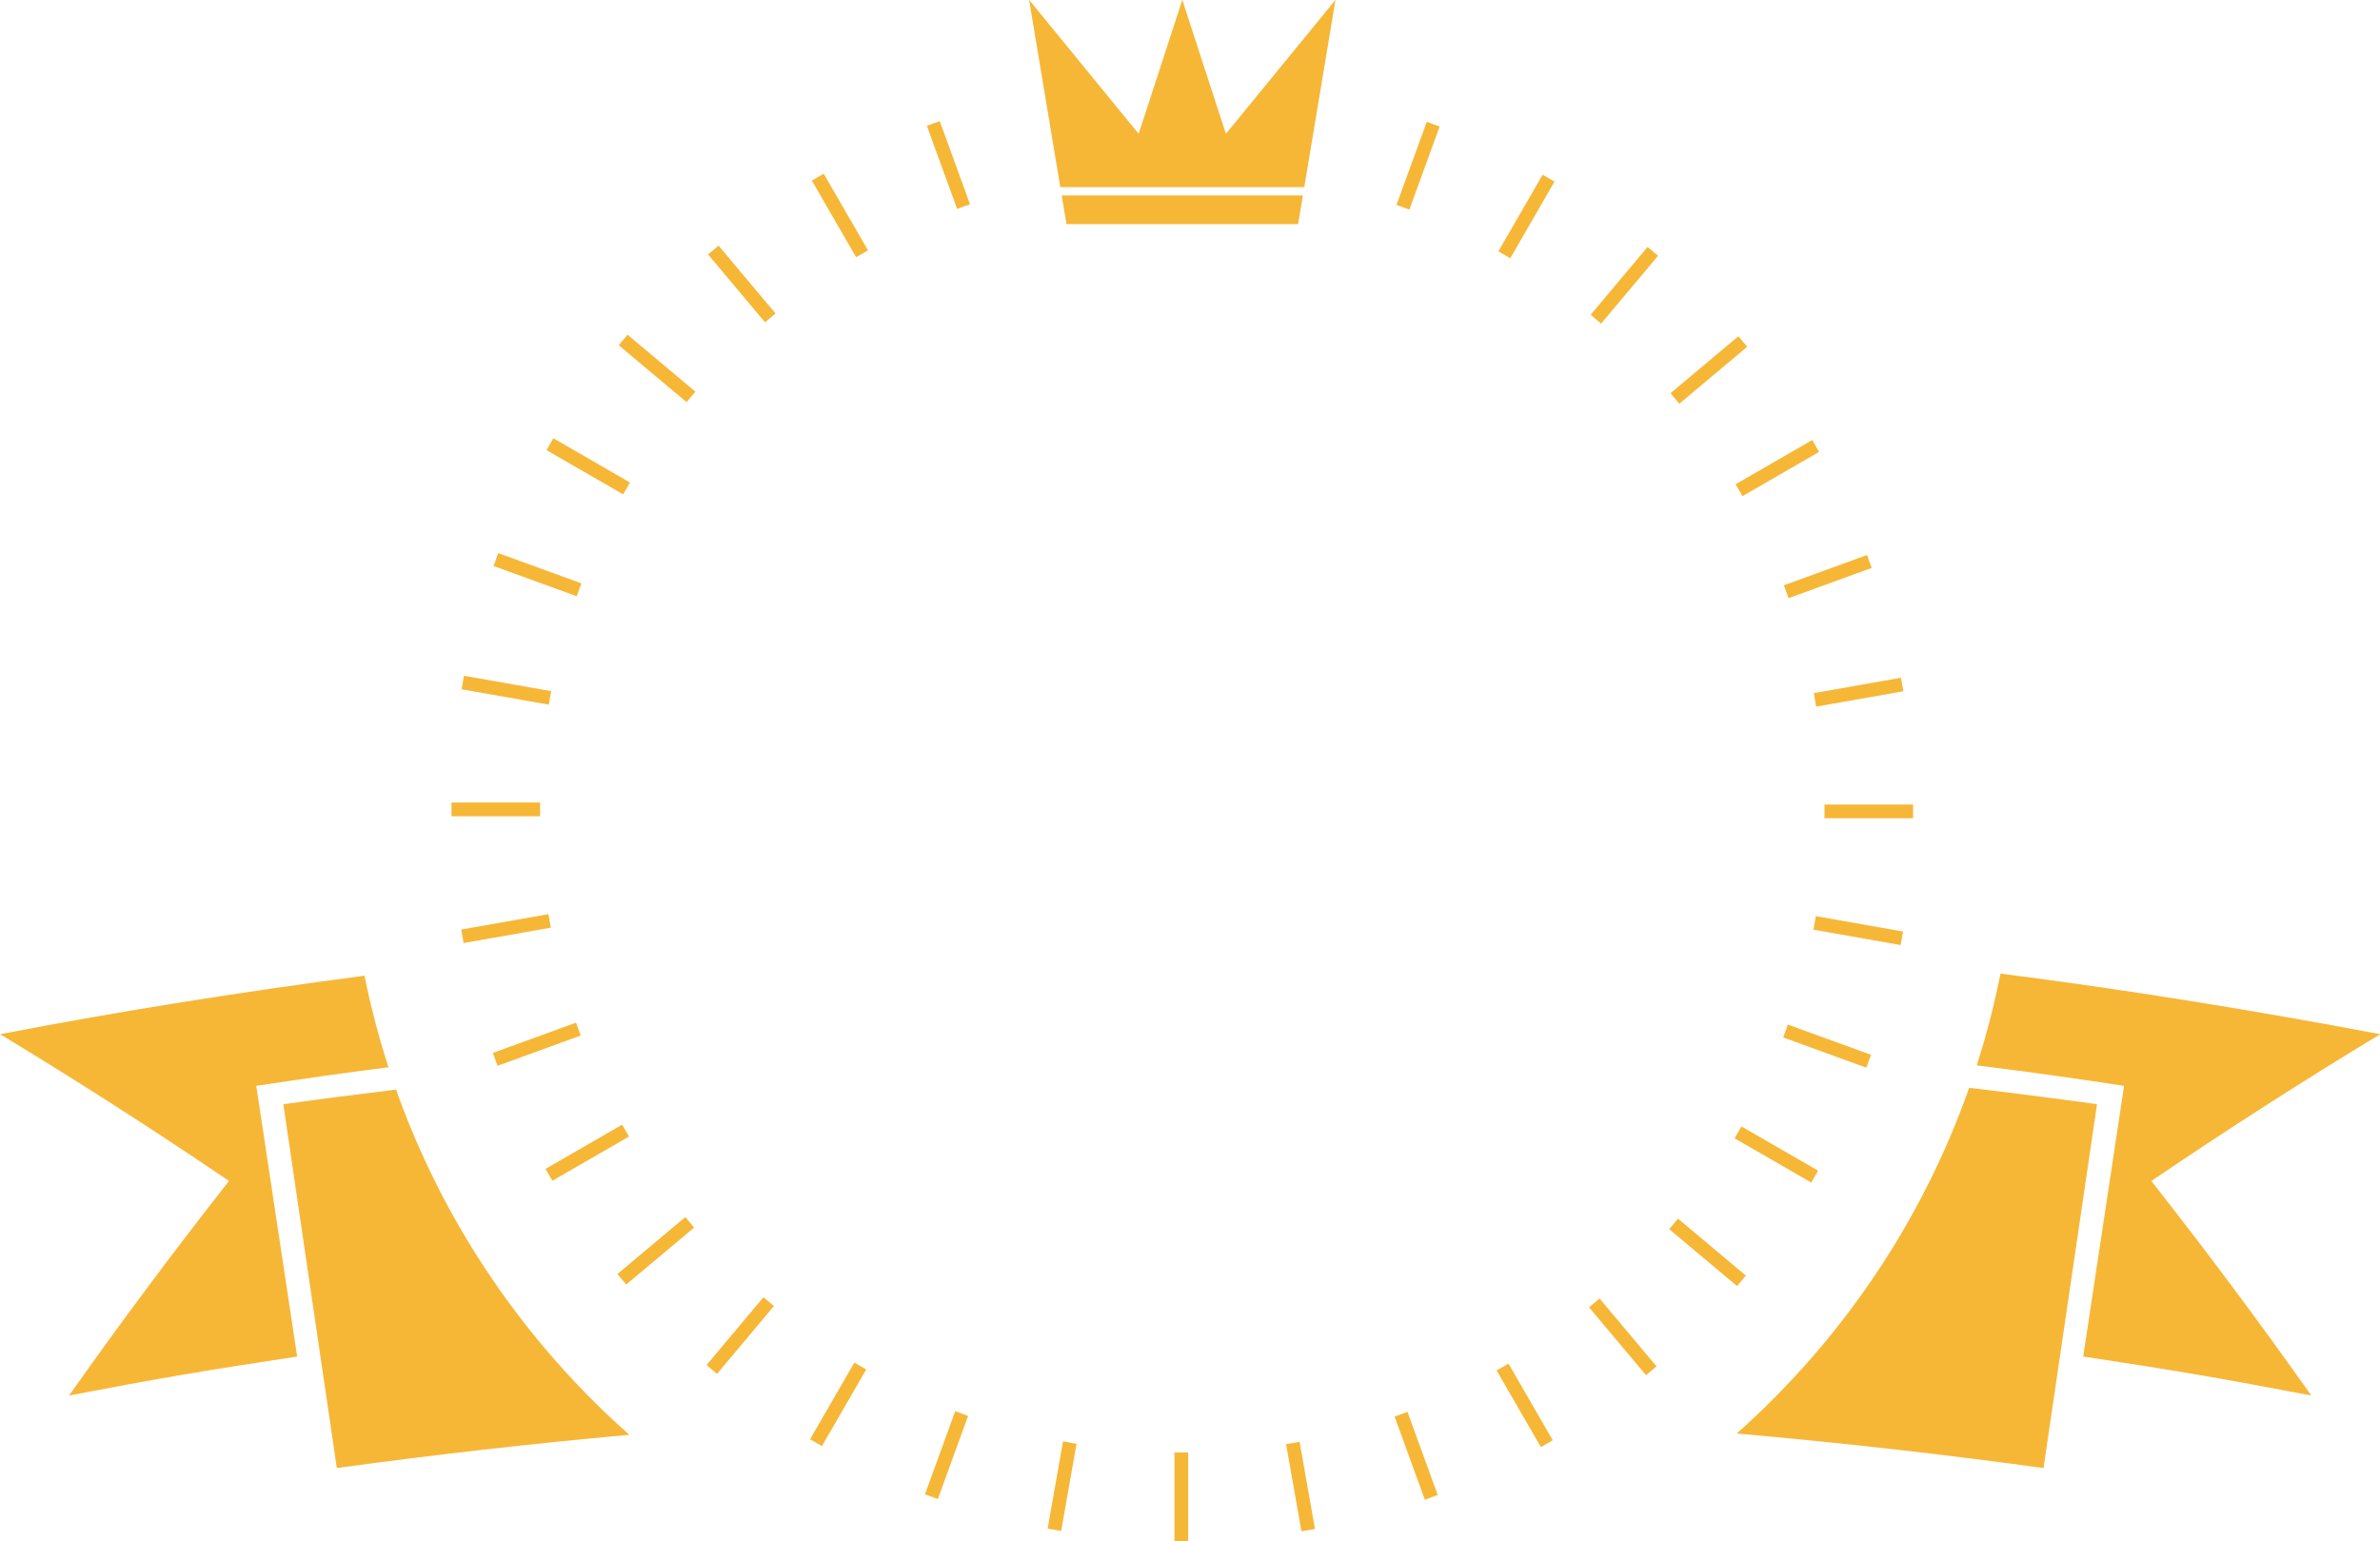 <?xml version="1.0" encoding="UTF-8" standalone="no"?><svg xmlns="http://www.w3.org/2000/svg" xmlns:xlink="http://www.w3.org/1999/xlink" fill="#000000" height="347.6" preserveAspectRatio="xMidYMid meet" version="1" viewBox="29.3 123.9 536.6 347.6" width="536.6" zoomAndPan="magnify"><g fill="#f6b737" id="change1_1"><path d="M 118.594 369.609 C 110.125 370.633 101.652 371.727 93.18 372.895 C 97.203 400.246 101.223 427.602 105.242 454.953 C 127.242 451.934 149.223 449.441 171.188 447.453 C 147.625 426.578 129.344 399.879 118.594 369.609" fill="inherit"/><path d="M 473.273 369.211 C 462.594 399.504 444.375 426.238 420.867 447.164 C 443.906 449.195 466.961 451.785 490.035 454.953 C 494.059 427.602 498.078 400.246 502.102 372.895 C 492.488 371.57 482.883 370.348 473.273 369.211" fill="inherit"/><path d="M 565.953 357.117 C 537.559 351.754 509.008 347.105 480.336 343.453 C 478.938 350.504 477.145 357.406 474.98 364.148 C 487.137 365.668 494.691 366.723 508.199 368.762 C 505.129 389.109 502.055 409.457 498.984 429.805 C 519.602 432.918 529.895 434.676 550.41 438.59 C 538.824 422.184 526.762 406.008 514.348 390.215 C 531.23 378.75 548.492 367.684 565.953 357.117" fill="inherit"/><path d="M 116.887 364.578 C 114.711 357.848 112.898 350.957 111.48 343.922 C 83.984 347.543 56.559 351.859 29.328 357.117 C 46.789 367.684 64.047 378.75 80.93 390.215 C 68.52 406.008 56.457 422.184 44.871 438.59 C 65.387 434.676 75.676 432.918 96.297 429.805 C 93.227 409.457 90.152 389.109 87.082 368.762 C 99.281 366.922 106.625 365.883 116.887 364.578" fill="inherit"/><path d="M 295.863 123.863 L 286.027 154.07 L 261.32 123.863 L 268.359 166.098 L 323.367 166.098 L 330.406 123.863 L 305.699 154.07 L 295.863 123.863" fill="inherit"/><path d="M 321.977 174.445 L 323.055 167.973 L 268.672 167.973 L 269.75 174.445 L 321.977 174.445" fill="inherit"/><path d="M 212.34 164.617 L 222.32 181.902 C 223.207 181.379 224.102 180.863 225 180.355 L 215.02 163.07 L 212.34 164.617" fill="inherit"/><path d="M 188.945 181.277 L 201.785 196.582 C 202.57 195.91 203.359 195.246 204.156 194.594 L 191.316 179.289 L 188.945 181.277" fill="inherit"/><path d="M 238.273 152.27 L 245.094 171.008 C 246.059 170.648 247.027 170.297 248.004 169.957 L 241.18 151.215 L 238.273 152.27" fill="inherit"/><path d="M 168.801 201.75 L 184.094 214.586 C 184.75 213.789 185.418 213.004 186.09 212.223 L 170.789 199.379 L 168.801 201.75" fill="inherit"/><path d="M 153.566 279.754 L 133.91 276.289 L 133.371 279.336 L 153.027 282.801 C 153.199 281.781 153.375 280.766 153.566 279.754" fill="inherit"/><path d="M 160.387 255.449 L 141.641 248.629 L 140.586 251.535 L 159.324 258.355 C 159.668 257.383 160.023 256.414 160.387 255.449" fill="inherit"/><path d="M 171.348 232.711 L 154.062 222.73 L 152.516 225.406 L 169.793 235.383 C 170.305 234.488 170.82 233.598 171.348 232.711" fill="inherit"/><path d="M 151.062 306.648 C 151.062 306.055 151.078 305.465 151.086 304.871 L 131.098 304.871 L 131.098 307.969 L 151.078 307.969 C 151.074 307.527 151.062 307.09 151.062 306.648" fill="inherit"/><path d="M 432.559 258.785 L 451.301 251.965 L 450.242 249.059 L 431.504 255.879 C 431.867 256.844 432.215 257.812 432.559 258.785" fill="inherit"/><path d="M 423.223 202.102 L 421.234 199.73 L 405.934 212.57 C 406.602 213.355 407.266 214.145 407.922 214.941 L 423.223 202.102" fill="inherit"/><path d="M 422.156 235.785 L 439.441 225.805 L 437.895 223.125 L 420.613 233.105 C 421.137 233.992 421.652 234.887 422.156 235.785" fill="inherit"/><path d="M 438.773 283.254 L 458.434 279.785 L 457.898 276.738 L 438.246 280.203 C 438.434 281.219 438.609 282.234 438.773 283.254" fill="inherit"/><path d="M 344.156 170.109 C 345.133 170.453 346.102 170.809 347.062 171.172 L 353.887 152.43 L 350.98 151.371 L 344.156 170.109" fill="inherit"/><path d="M 387.93 194.879 C 388.727 195.535 389.512 196.203 390.293 196.879 L 403.133 181.574 L 400.766 179.586 L 387.93 194.879" fill="inherit"/><path d="M 367.129 180.578 C 368.027 181.09 368.918 181.605 369.805 182.137 L 379.785 164.848 L 377.105 163.301 L 367.129 180.578" fill="inherit"/><path d="M 237.844 460.871 L 240.75 461.93 L 247.57 443.191 C 246.598 442.848 245.629 442.492 244.664 442.129 L 237.844 460.871" fill="inherit"/><path d="M 133.293 333.512 L 133.832 336.559 L 153.48 333.094 C 153.293 332.082 153.121 331.062 152.953 330.047 L 133.293 333.512" fill="inherit"/><path d="M 422.93 411.551 L 407.633 398.715 C 406.977 399.512 406.309 400.297 405.637 401.078 L 420.941 413.918 L 422.93 411.551" fill="inherit"/><path d="M 420.379 380.59 L 437.668 390.57 L 439.215 387.891 L 421.934 377.914 C 421.426 378.812 420.906 379.703 420.379 380.59" fill="inherit"/><path d="M 366.73 432.941 L 376.711 450.227 L 379.387 448.684 L 369.41 431.398 C 368.52 431.922 367.629 432.438 366.73 432.941" fill="inherit"/><path d="M 458.355 333.965 L 438.699 330.496 C 438.531 331.516 438.352 332.531 438.16 333.543 L 457.816 337.012 L 458.355 333.965" fill="inherit"/><path d="M 460.629 305.332 L 440.648 305.332 C 440.652 305.77 440.664 306.211 440.664 306.648 C 440.664 307.242 440.648 307.832 440.645 308.426 L 460.629 308.426 L 460.629 305.332" fill="inherit"/><path d="M 343.727 443.344 L 350.547 462.086 L 353.453 461.027 L 346.637 442.289 C 345.672 442.652 344.699 443 343.727 443.344" fill="inherit"/><path d="M 451.145 361.766 L 432.402 354.945 C 432.059 355.918 431.707 356.887 431.344 357.848 L 450.086 364.672 L 451.145 361.766" fill="inherit"/><path d="M 387.57 418.707 L 400.414 434.008 L 402.781 432.02 L 389.941 416.719 C 389.16 417.387 388.371 418.051 387.57 418.707" fill="inherit"/><path d="M 171.117 380.195 C 170.59 379.309 170.074 378.414 169.57 377.516 L 152.285 387.492 L 153.832 390.172 L 171.117 380.195" fill="inherit"/><path d="M 188.594 431.727 L 190.965 433.715 L 203.801 418.418 C 203.004 417.762 202.219 417.094 201.434 416.422 L 188.594 431.727" fill="inherit"/><path d="M 168.504 411.199 L 170.492 413.566 L 185.797 400.727 C 185.125 399.945 184.461 399.156 183.809 398.355 L 168.504 411.199" fill="inherit"/><path d="M 160.223 357.422 C 159.863 356.457 159.512 355.484 159.172 354.512 L 140.43 361.336 L 141.484 364.242 L 160.223 357.422" fill="inherit"/><path d="M 319.262 449.559 L 322.727 469.219 L 325.773 468.684 L 322.309 449.031 C 321.297 449.219 320.277 449.395 319.262 449.559" fill="inherit"/><path d="M 294.09 451.43 L 294.09 471.414 L 297.184 471.414 L 297.184 451.434 C 296.742 451.438 296.305 451.449 295.863 451.449 C 295.27 451.449 294.68 451.434 294.09 451.43" fill="inherit"/><path d="M 265.504 468.602 L 268.551 469.141 L 272.016 449.484 C 270.996 449.316 269.98 449.137 268.969 448.945 L 265.504 468.602" fill="inherit"/><path d="M 211.941 448.453 L 214.621 450 L 224.598 432.719 C 223.699 432.211 222.809 431.691 221.926 431.164 L 211.941 448.453" fill="inherit"/></g></svg>
